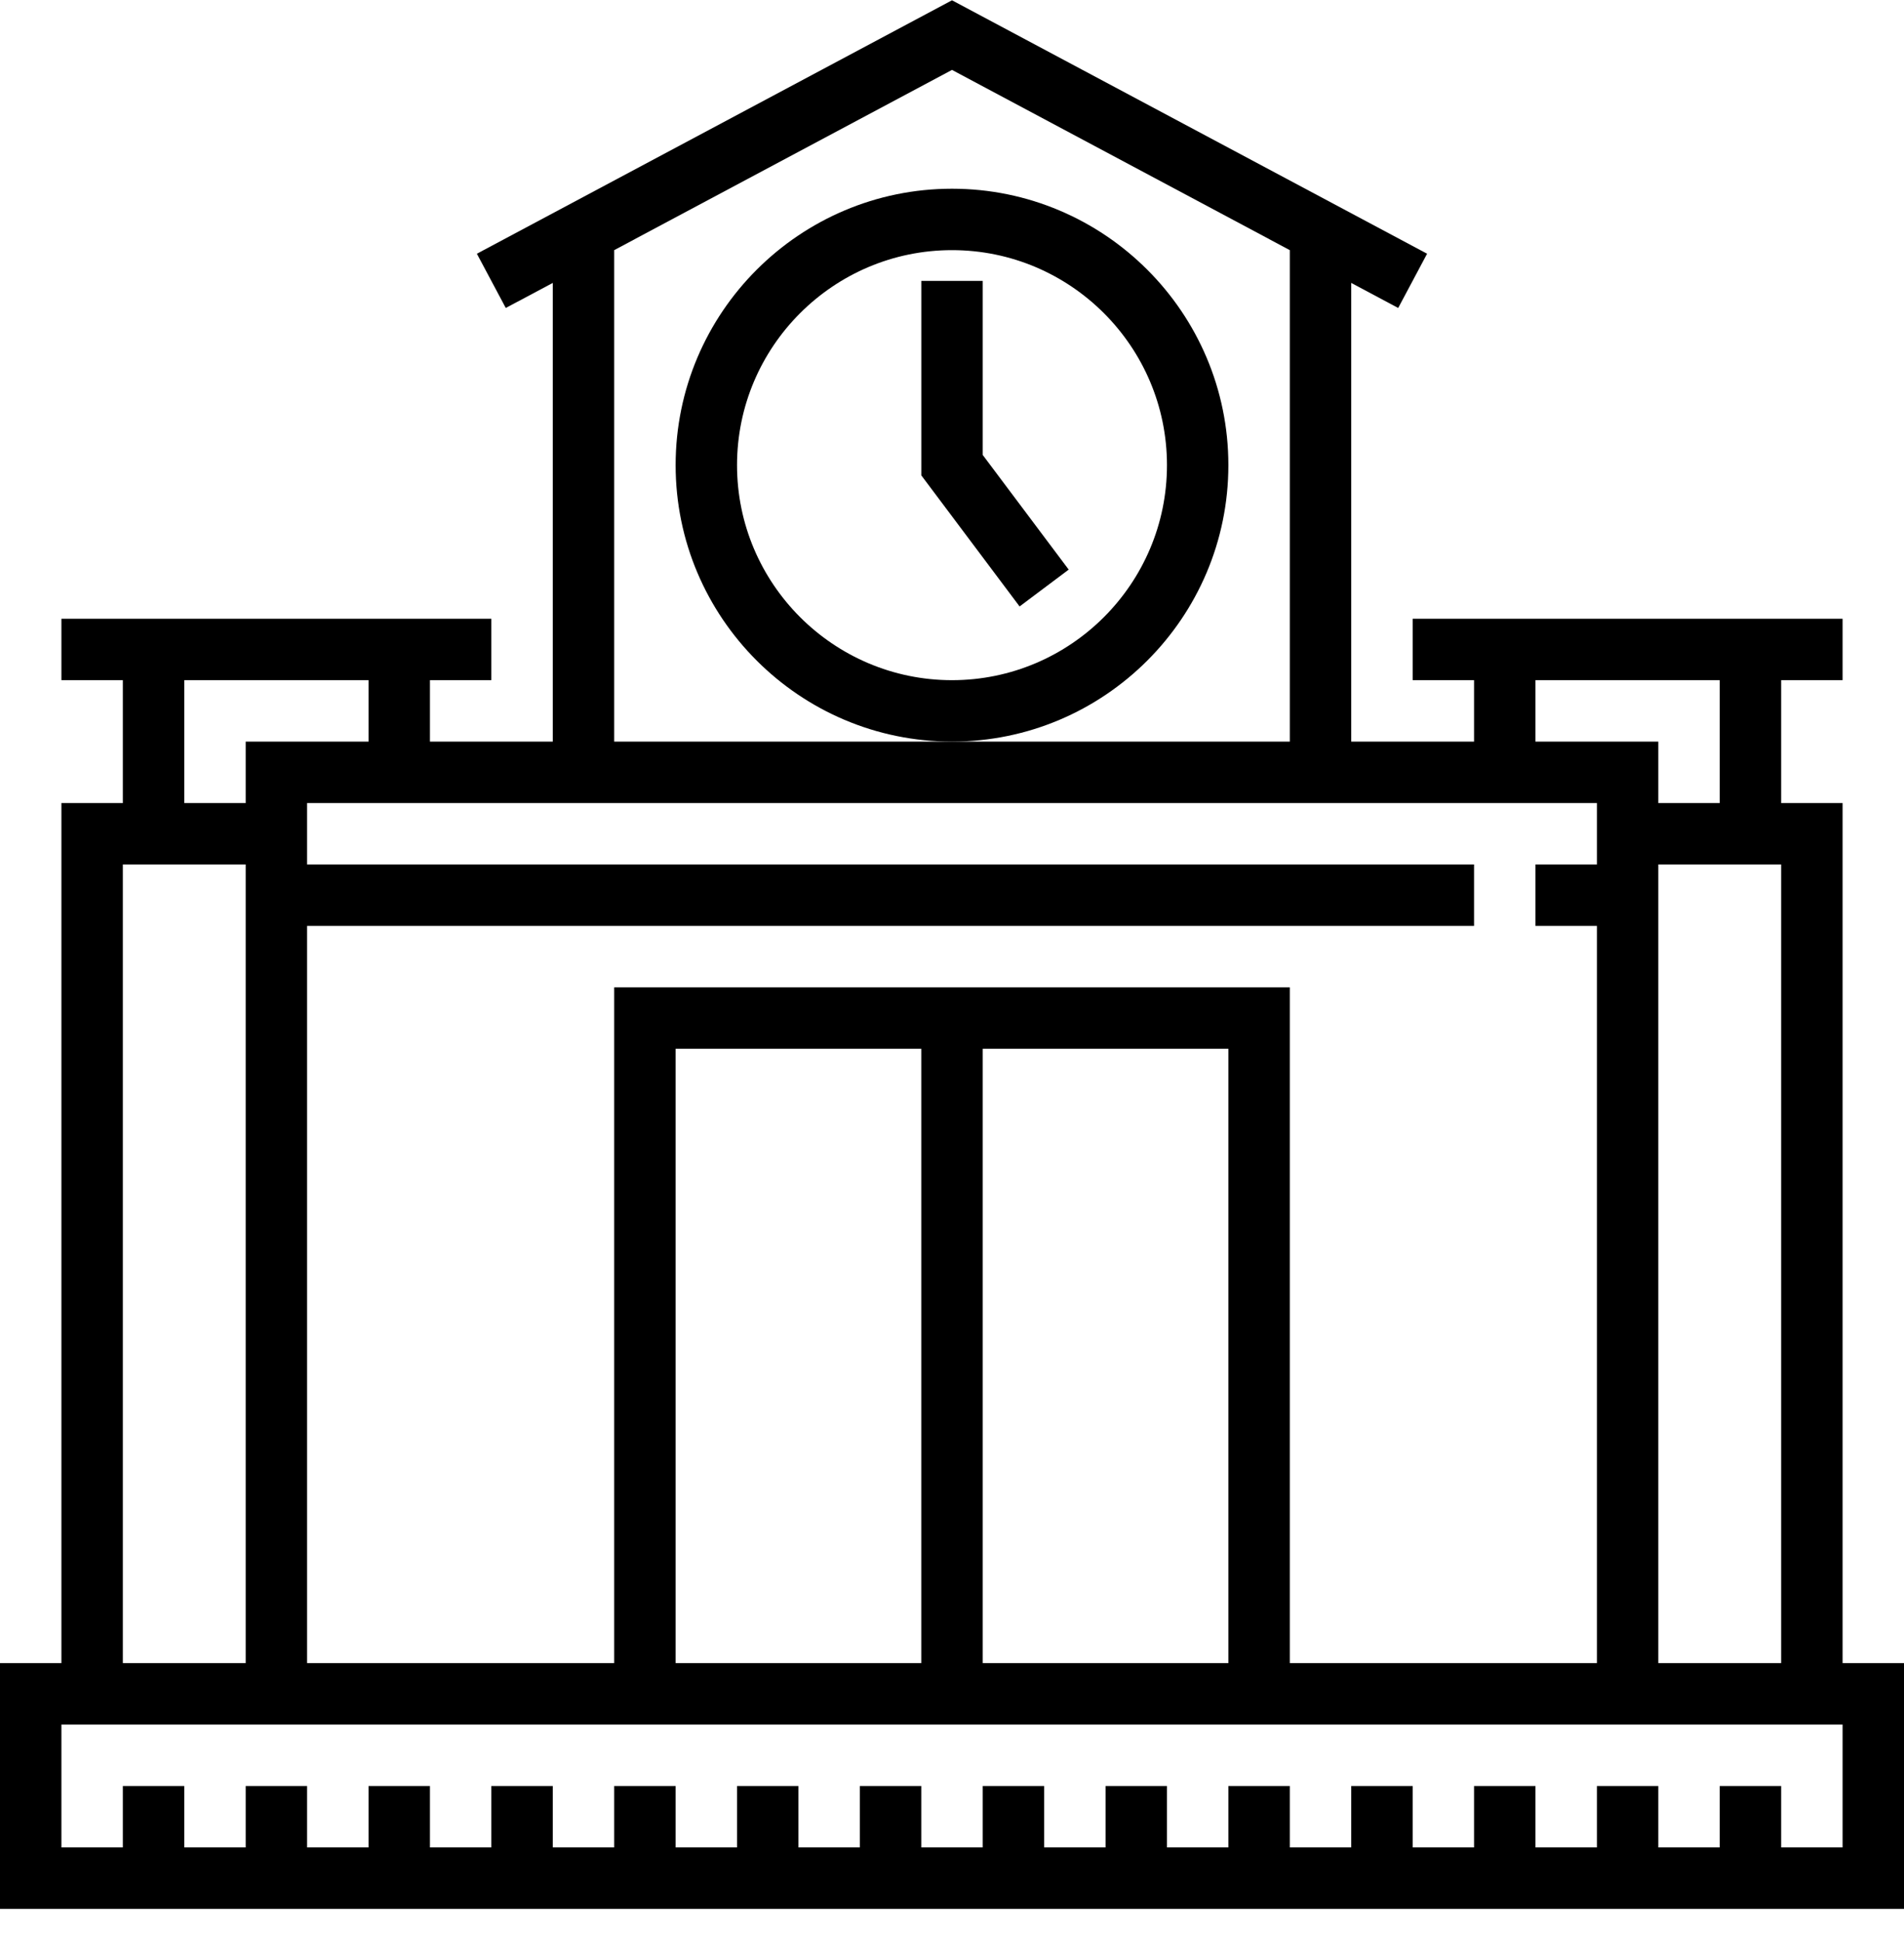 <?xml version="1.0" encoding="UTF-8"?>
<svg xmlns="http://www.w3.org/2000/svg" width="52" height="53" viewBox="0 0 52 53" fill="none">
  <path d="M50.323 45.411V21.927H48.645V18.572H50.323V16.895H38.581V18.572H40.258V20.249H36.903V7.725L38.186 8.409L38.975 6.928L26 0.008L13.024 6.928L13.813 8.409L15.097 7.725V20.249H11.742V18.572H13.419V16.895H1.677V18.572H3.355V21.927H1.677V45.411H0V52.12H52V45.411H50.323ZM41.935 18.572H46.968V21.927H45.29V20.249H41.935V18.572ZM48.645 23.604V45.411H45.29V23.604H48.645ZM16.774 6.83L26 1.909L35.226 6.83V20.249H26H16.774V6.83ZM43.613 21.927V23.604H41.935V25.282H43.613V45.411H35.226V26.959H16.774V45.411H8.387V25.282H40.258V23.604H8.387V21.927H43.613ZM33.548 28.636V45.411H26.839V28.636H33.548ZM25.161 28.636V45.411H18.452V28.636H25.161ZM5.032 18.572H10.065V20.249H6.71V21.927H5.032V18.572ZM3.355 23.604H6.71V45.411H3.355V23.604ZM50.323 50.443H48.645V48.766H46.968V50.443H45.29V48.766H43.613V50.443H41.935V48.766H40.258V50.443H38.581V48.766H36.903V50.443H35.226V48.766H33.548V50.443H31.871V48.766H30.194V50.443H28.516V48.766H26.839V50.443H25.161V48.766H23.484V50.443H21.806V48.766H20.129V50.443H18.452V48.766H16.774V50.443H15.097V48.766H13.419V50.443H11.742V48.766H10.065V50.443H8.387V48.766H6.71V50.443H5.032V48.766H3.355V50.443H1.677V47.088H50.323V50.443Z" fill="black"></path>
  <path d="M33.548 12.701C33.548 8.538 30.163 5.153 26 5.153C21.837 5.153 18.452 8.538 18.452 12.701C18.452 16.863 21.837 20.249 26 20.249C30.163 20.249 33.548 16.863 33.548 12.701ZM26 18.572C22.764 18.572 20.129 15.938 20.129 12.701C20.129 9.464 22.764 6.83 26 6.83C29.237 6.83 31.871 9.464 31.871 12.701C31.871 15.938 29.237 18.572 26 18.572Z" fill="black"></path>
  <path d="M26.839 7.669H25.162V12.98L27.846 16.559L29.187 15.553L26.839 12.422V7.669Z" fill="black"></path>
</svg>
